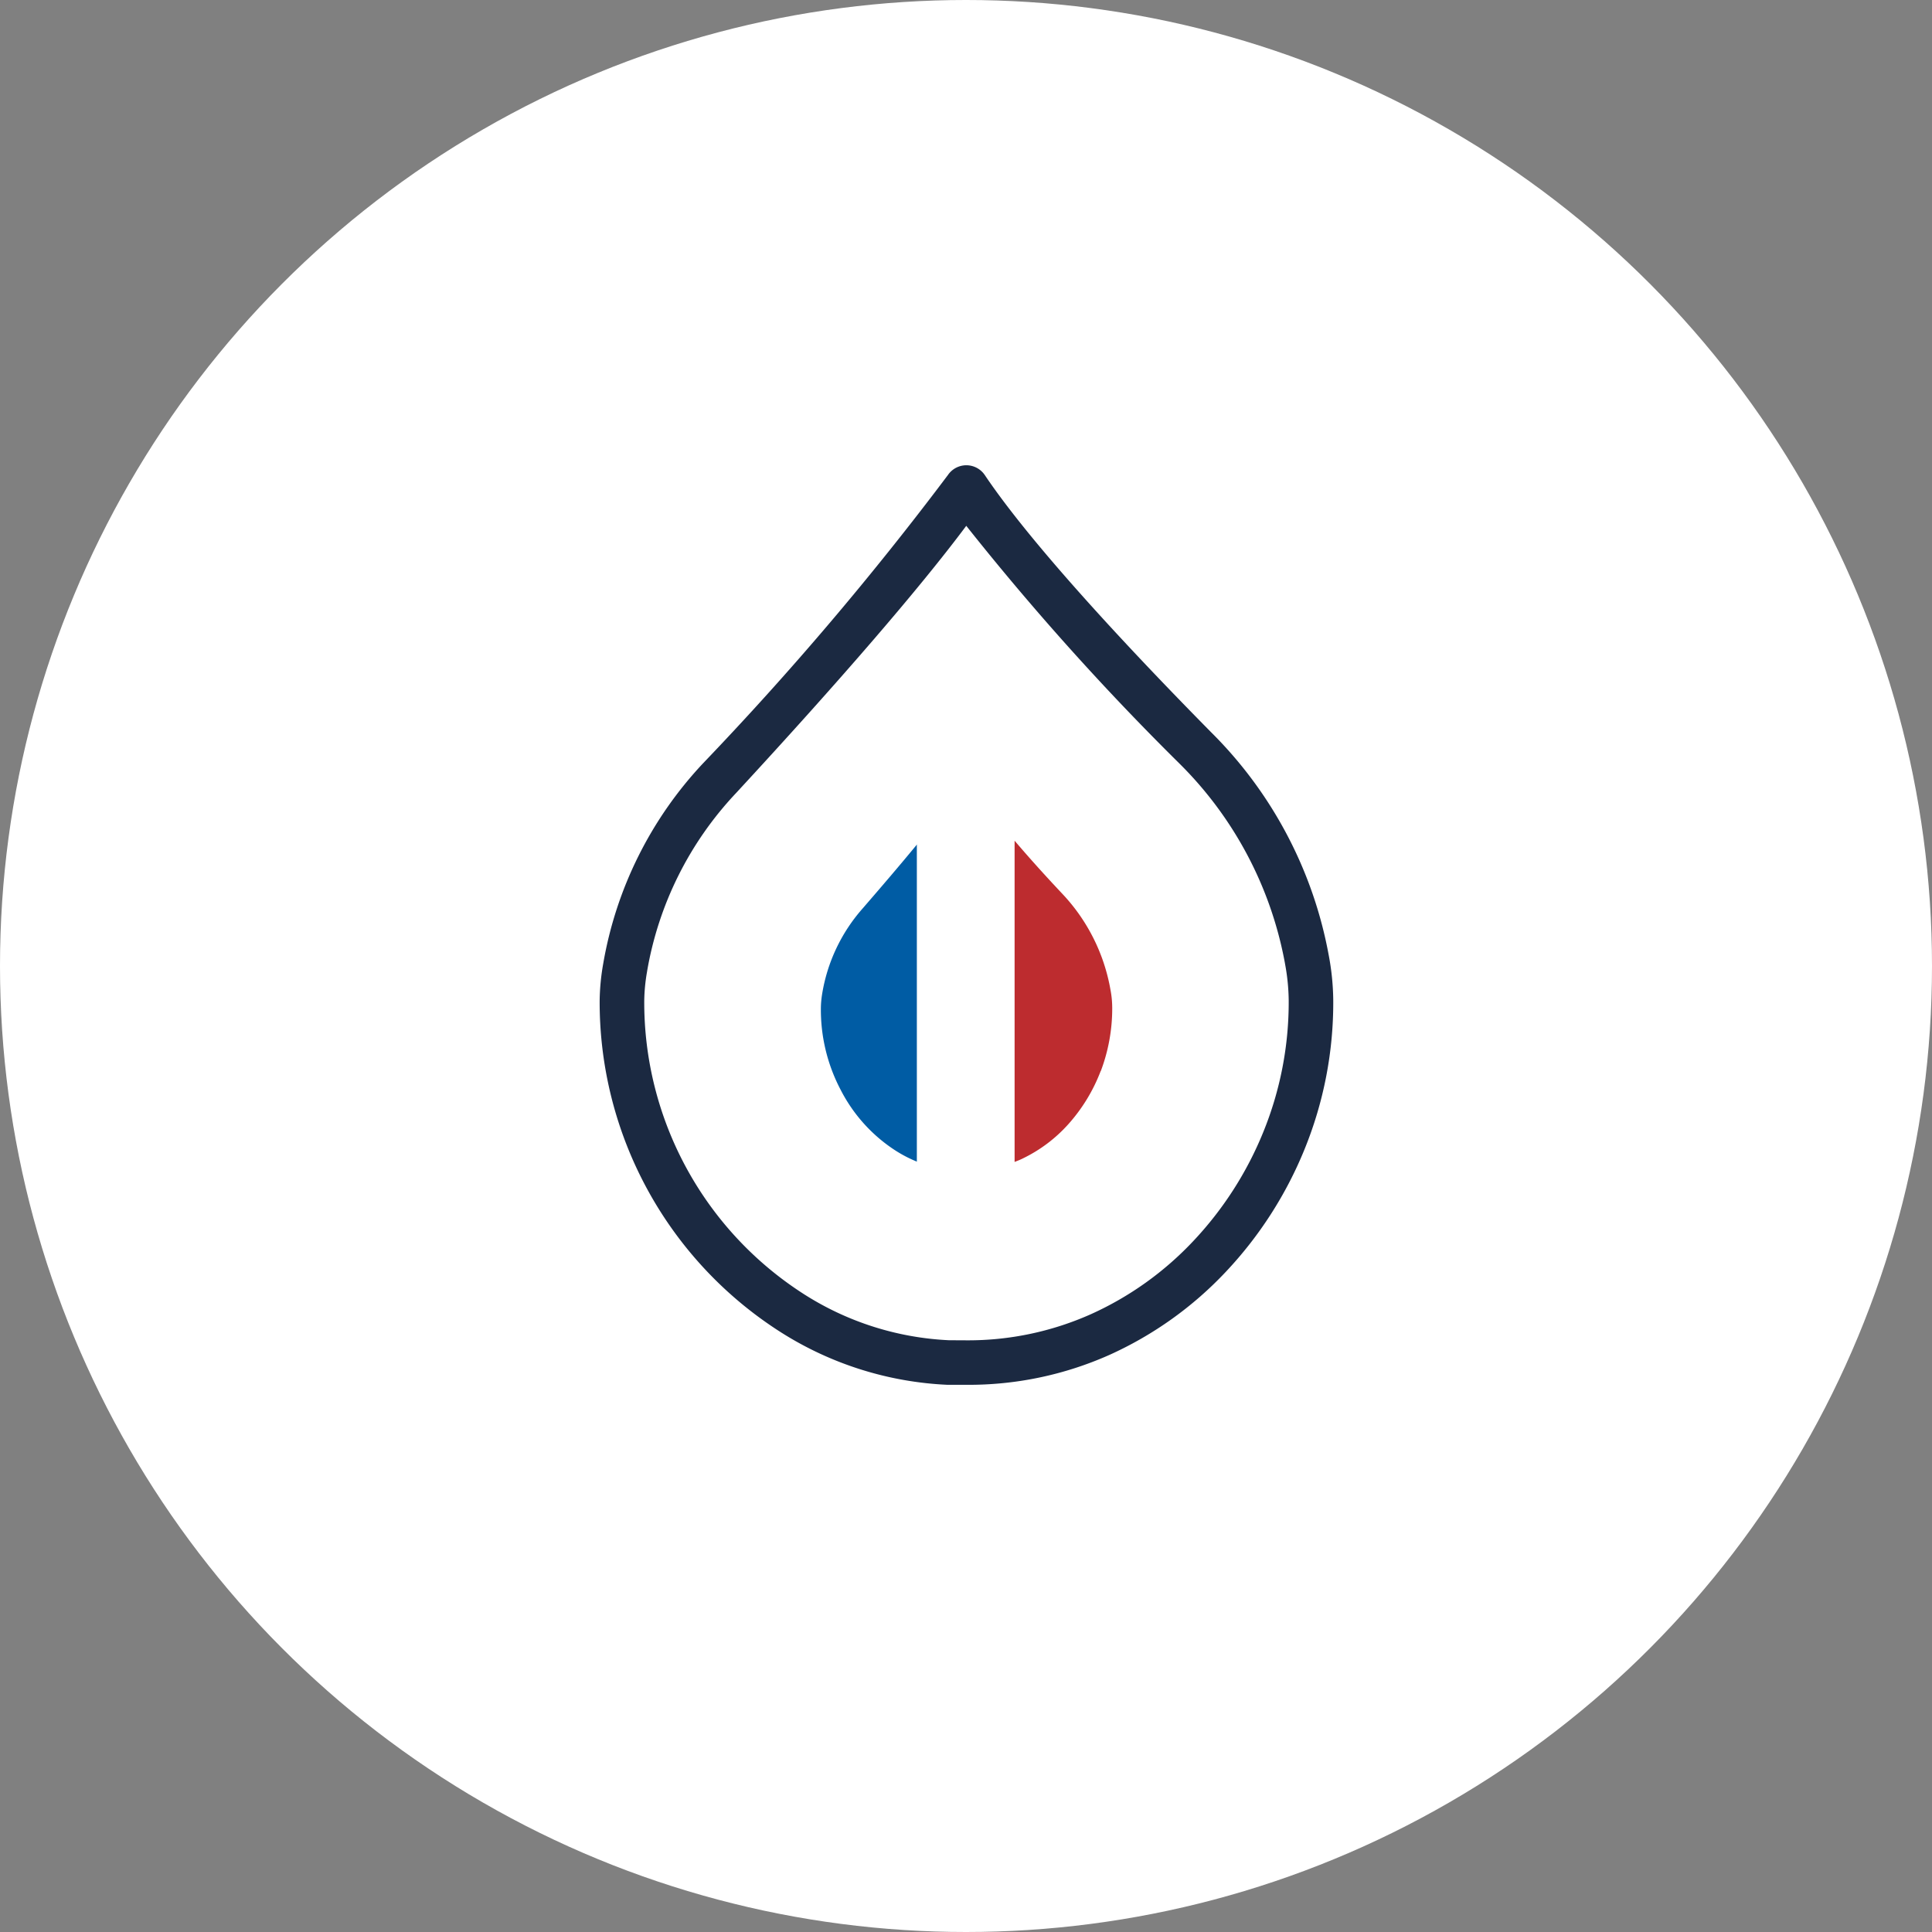 <?xml version="1.0" encoding="UTF-8"?>
<svg xmlns="http://www.w3.org/2000/svg" width="104" height="104" viewBox="0 0 104 104">
  <rect x="0" y="0" width="104" height="104" fill="#808080" stroke="none"/>
  <g id="Groupe_2259" data-name="Groupe 2259" transform="translate(-381.5 -2269.942)">
    <circle id="Ellipse_237" data-name="Ellipse 237" cx="52" cy="52" r="52" transform="translate(381.5 2269.942)" fill="#fff"></circle>
    <path id="Tracé_1119" data-name="Tracé 1119" d="M17.765,47.5h-.006L16.77,47.5h-.043A18.263,18.263,0,0,1,7.8,44.7,21.061,21.061,0,0,1-2,26.805v0a12.154,12.154,0,0,1,.191-1.974,20.918,20.918,0,0,1,5.387-10.8A170.085,170.085,0,0,0,16.75-1.479,1.2,1.2,0,0,1,17.744-2a1.2,1.2,0,0,1,.99.531c2.6,3.867,8.058,9.662,12.184,13.844a22.68,22.68,0,0,1,6.328,12,13.69,13.69,0,0,1,.243,2.4s0,.005,0,.008a20.918,20.918,0,0,1-1.542,8.03,21.314,21.314,0,0,1-4.237,6.6,19.737,19.737,0,0,1-6.263,4.474A18.6,18.6,0,0,1,17.765,47.5ZM16.8,45.1l.964.005a16.219,16.219,0,0,0,6.692-1.412,17.347,17.347,0,0,0,5.5-3.932,18.923,18.923,0,0,0,3.762-5.855A18.53,18.53,0,0,0,35.091,26.8a11.289,11.289,0,0,0-.2-1.975v-.007A20.294,20.294,0,0,0,29.223,14.07l-.008-.008A142.567,142.567,0,0,1,17.734,1.26c-2.47,3.311-6.712,8.238-12.4,14.394l-.007.007A18.528,18.528,0,0,0,.554,25.236v.008A9.753,9.753,0,0,0,.4,26.828,18.647,18.647,0,0,0,9.077,42.671,15.862,15.862,0,0,0,16.8,45.1Z" transform="translate(415.78 2296.987)" fill="#1b2941"></path>
    <g id="Groupe_2260" data-name="Groupe 2260" transform="translate(425.688 2312.021)">
      <path id="Tracé_1121" data-name="Tracé 1121" d="M23.317,28.872V45.951a7.015,7.015,0,0,1-1.244-.655,8.49,8.49,0,0,1-2.865-3.209,9.249,9.249,0,0,1-1.066-4.453,5.127,5.127,0,0,1,.067-.711,9.176,9.176,0,0,1,2.177-4.6c.922-1.066,1.954-2.265,2.932-3.454" transform="translate(-18.141 -25.496)" fill="#005ca4"></path>
      <path id="Tracé_1122" data-name="Tracé 1122" d="M28.055,29.008V46.3a7.1,7.1,0,0,1-5.253-.011V29.208c.977-1.177,1.91-2.354,2.665-3.376.833,1.077,1.7,2.132,2.587,3.176" transform="translate(-17.626 -25.832)" fill="#fff"></path>
      <path id="Tracé_1123" data-name="Tracé 1123" d="M32.786,37.654v.089a9.528,9.528,0,0,1-.612,3.343l-.011.011a9.184,9.184,0,0,1-1.709,2.821,7.891,7.891,0,0,1-2.5,1.888c-.134.067-.278.122-.423.178V28.692c.822.966,1.677,1.91,2.555,2.843a10.04,10.04,0,0,1,2.609,5.2,5.084,5.084,0,0,1,.09.922" transform="translate(-17.103 -25.516)" fill="#bd2c2f"></path>
    </g>
  </g>
</svg>
